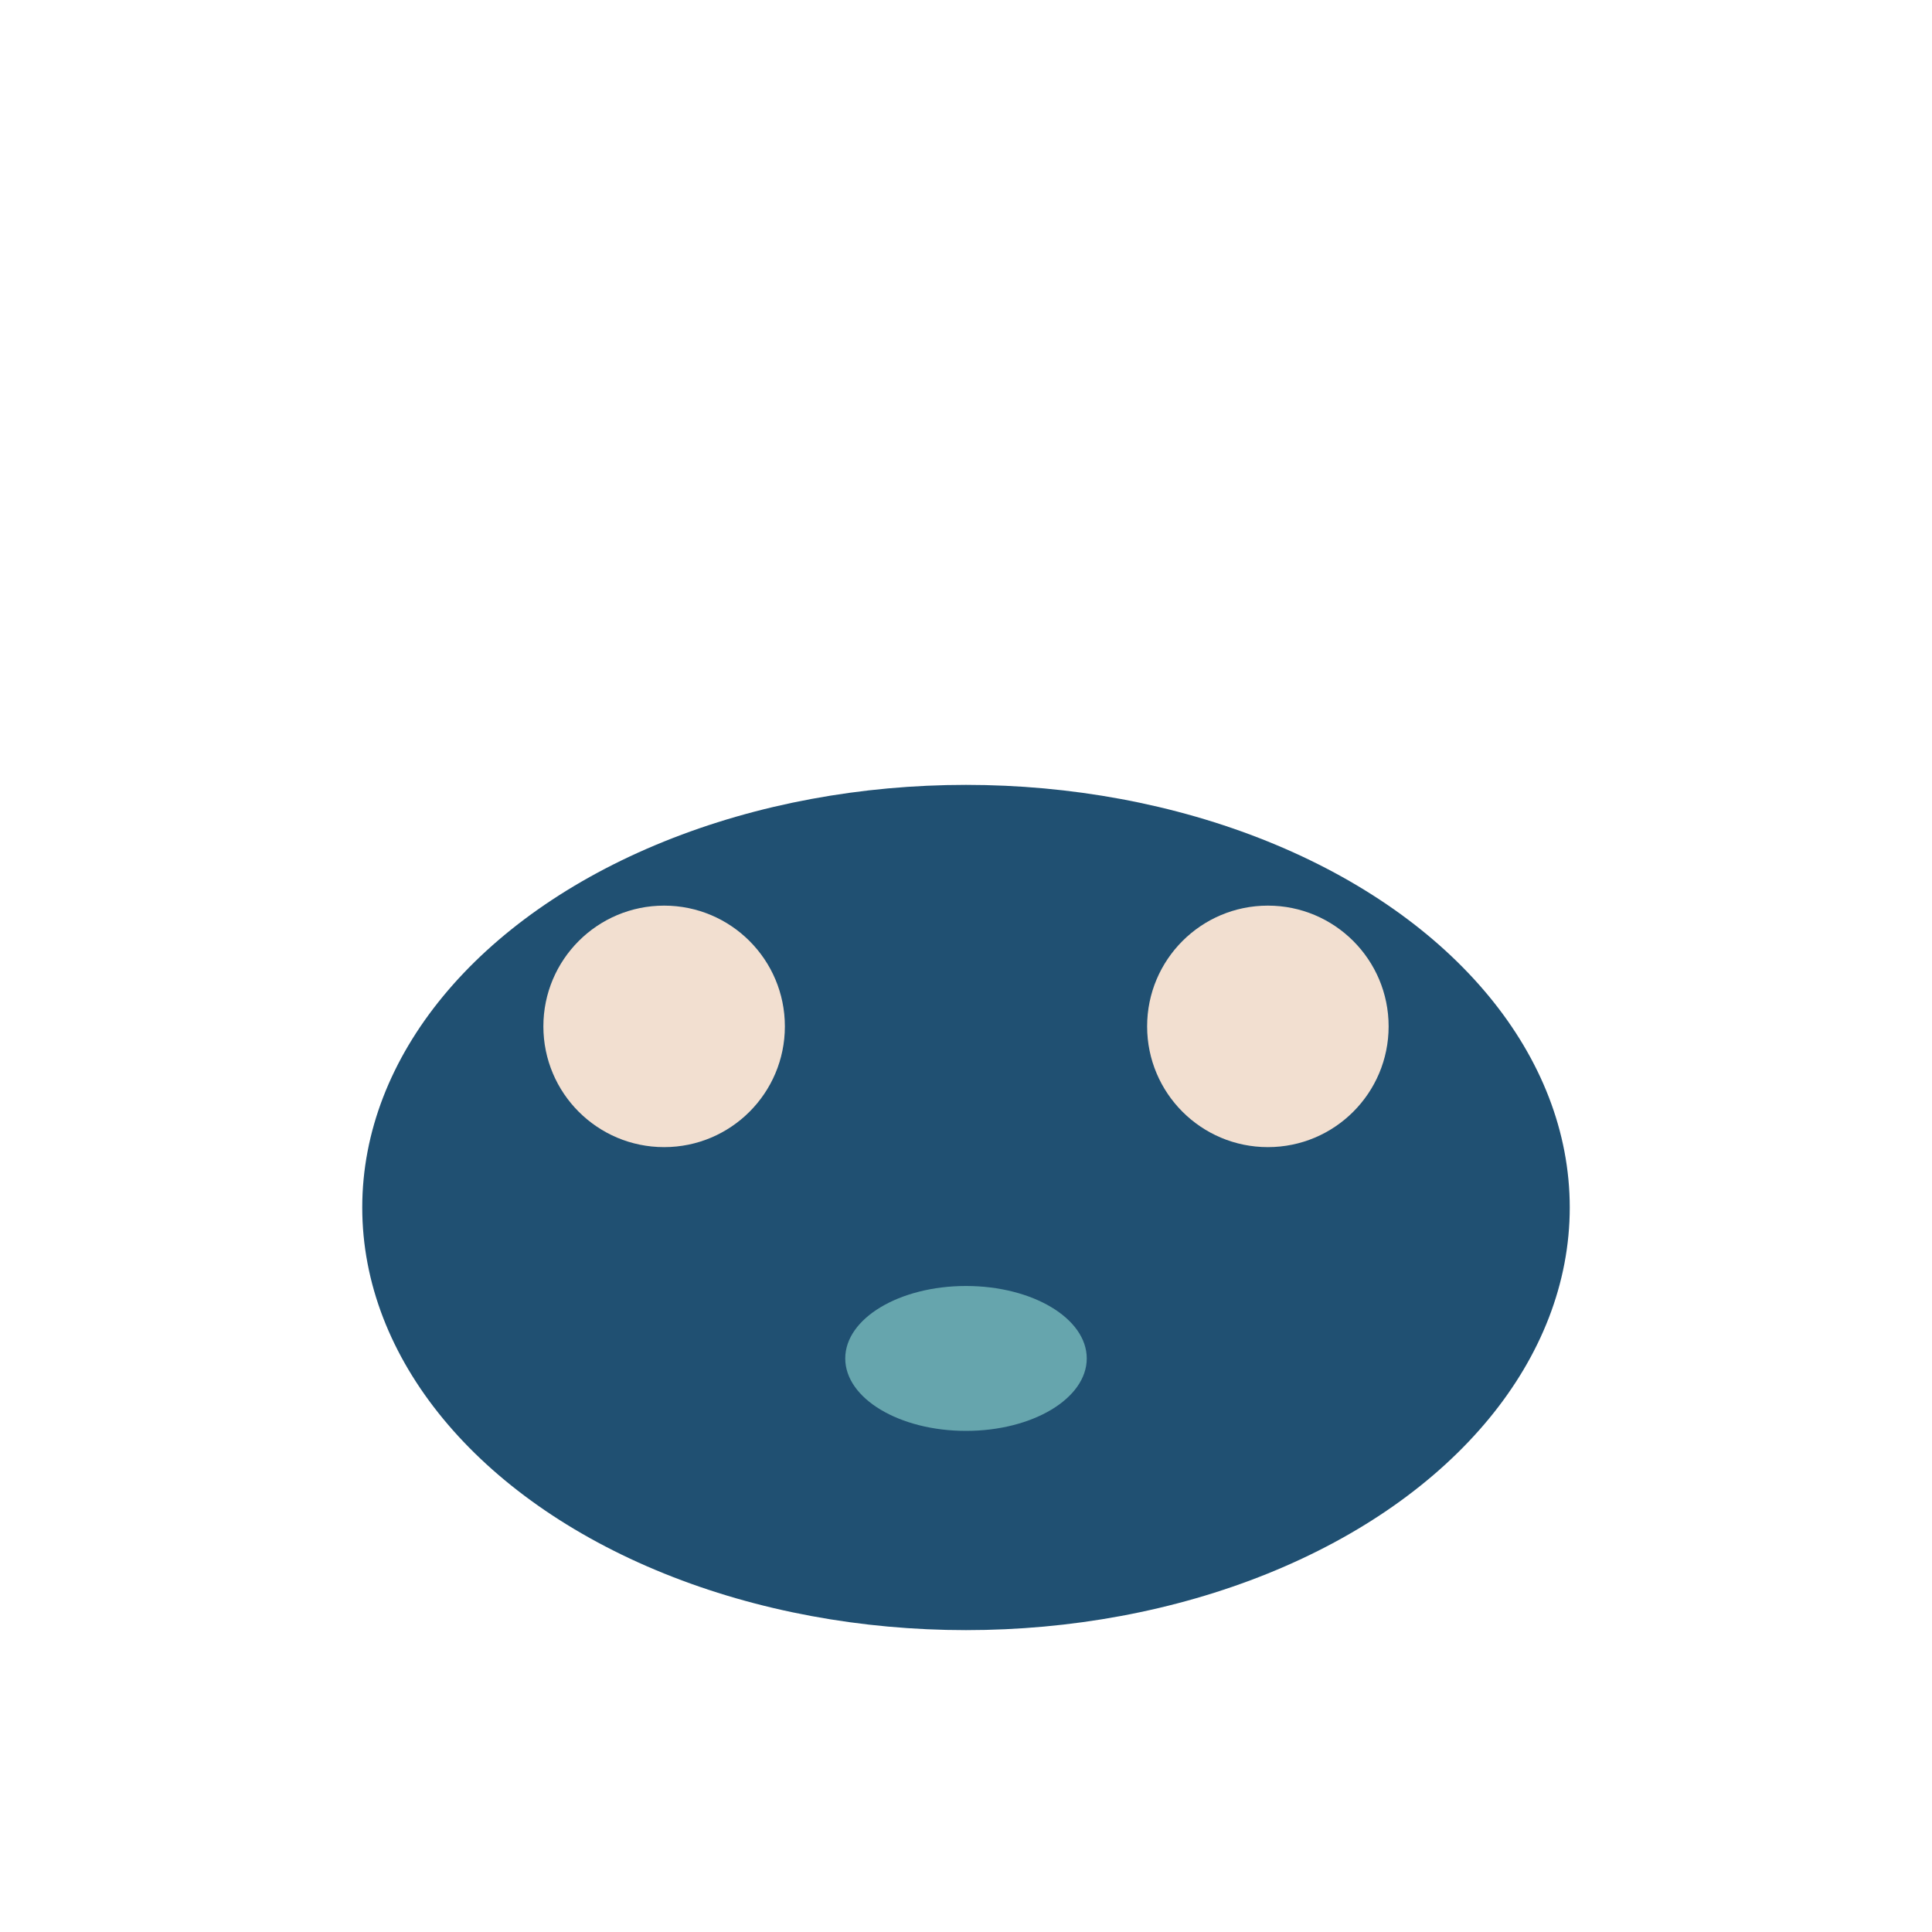 <?xml version="1.0" encoding="UTF-8"?>
<svg xmlns="http://www.w3.org/2000/svg" width="32" height="32" viewBox="0 0 32 32"><ellipse cx="16" cy="20" rx="10" ry="7" fill="#205072"/><circle cx="11" cy="17" r="2" fill="#f2dfd0"/><circle cx="21" cy="17" r="2" fill="#f2dfd0"/><ellipse cx="16" cy="22.5" rx="2" ry="1.2" fill="#66a5ad"/></svg>